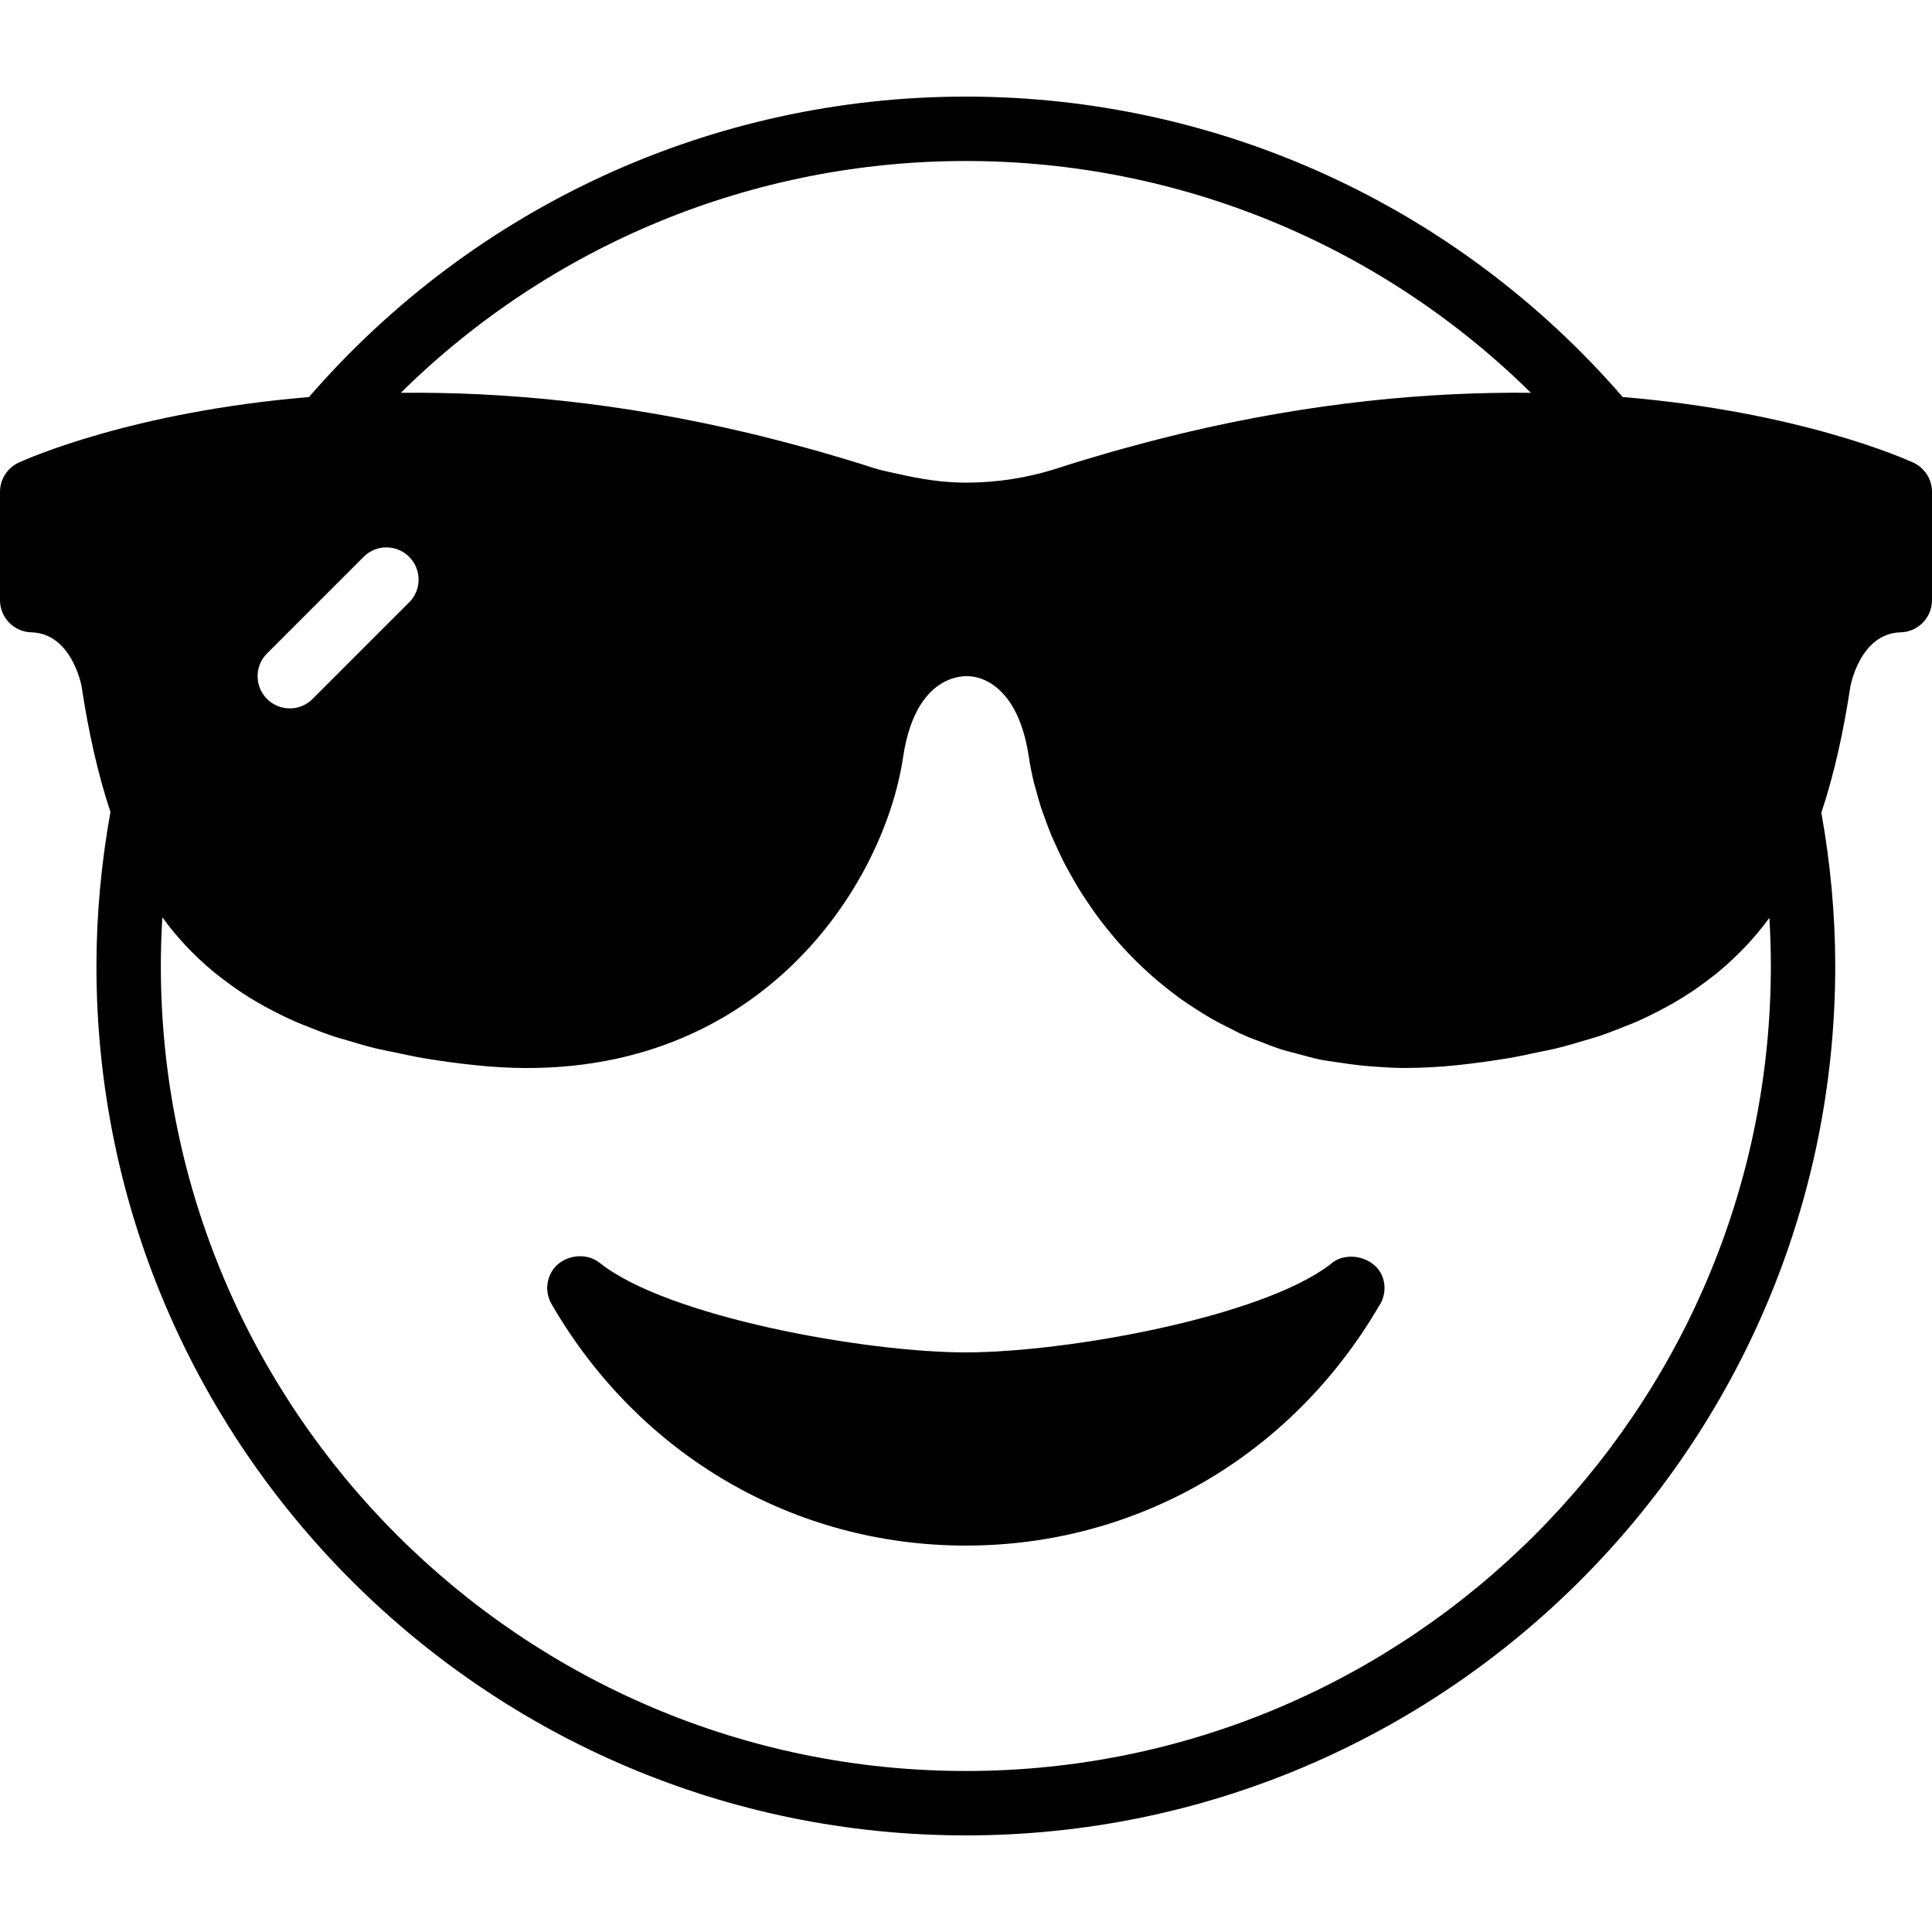 <?xml version="1.0" encoding="iso-8859-1"?>
<!-- Generator: Adobe Illustrator 19.0.0, SVG Export Plug-In . SVG Version: 6.00 Build 0)  -->
<svg version="1.1" id="Layer_1" xmlns="http://www.w3.org/2000/svg" xmlns:xlink="http://www.w3.org/1999/xlink" x="0px" y="0px"
	 viewBox="0 0 512 512" style="enable-background:new 0 0 512 512;" xml:space="preserve">
<g>
	<g>
		<g>
			<path d="M352.579,335.05c-18.27,14.046-69.999,23.347-96.623,23.347c-26.829,0-79.206-9.463-97.024-23.723
				c-3.891-3.132-10.283-1.937-12.766,2.398c-1.527,2.645-1.519,5.905,0.009,8.533c23.211,40.073,64.247,63.991,109.781,63.991
				c45.286,0,86.127-23.654,109.397-63.326c1.57-2.21,2.005-5.103,1.075-7.765C364.508,333.053,356.726,331.244,352.579,335.05z"/>
			<path d="M507.042,122.598c-2.057-0.947-30.037-13.474-77.005-17.382C386.167,54.605,322.978,25.6,255.957,25.6
				s-130.21,29.013-174.08,79.625c-46.916,3.917-74.871,16.427-76.928,17.374C1.929,123.998,0,127.027,0,130.347v28.698
				c0,4.634,3.686,8.414,8.32,8.533c10.607,0.265,13.227,13.884,13.295,14.268c1.835,12.075,4.284,23.177,7.654,33.331
				c-2.441,13.585-3.712,27.307-3.712,40.823c0,127.044,103.356,230.4,230.4,230.4s230.4-103.356,230.4-230.4
				c0-13.466-1.263-27.119-3.678-40.636c3.388-10.172,5.837-21.282,7.68-33.374c0.026-0.137,2.534-14.148,13.32-14.413
				c4.625-0.119,8.32-3.9,8.32-8.533v-28.698C512,127.027,510.063,123.998,507.042,122.598z M255.957,42.667
				c56.431,0,109.961,22.17,149.751,61.431c-26.59-0.29-57.668,2.449-92.407,10.735c-1.067,0.256-2.133,0.521-3.2,0.785
				c-3.763,0.93-7.569,1.929-11.426,2.987c-1.28,0.358-2.56,0.7-3.849,1.067c-4.796,1.374-9.634,2.816-14.549,4.412
				c-7.885,2.551-16.085,3.823-24.277,3.823c-6.007,0-11.972-0.922-17.869-2.295c-2.133-0.495-4.309-0.845-6.409-1.527
				c-4.932-1.596-9.788-3.046-14.601-4.429c-1.246-0.35-2.483-0.683-3.721-1.024c-3.934-1.084-7.825-2.108-11.674-3.055
				c-0.99-0.247-1.988-0.495-2.978-0.725c-34.799-8.303-65.92-11.042-92.535-10.752C145.997,64.836,199.535,42.667,255.957,42.667z
				 M70.767,173.167l25.6-25.6c3.328-3.337,8.73-3.337,12.066,0c3.337,3.336,3.337,8.73,0,12.066l-25.6,25.6
				c-1.664,1.664-3.849,2.5-6.033,2.5c-2.185,0-4.369-0.836-6.033-2.5C67.43,181.897,67.43,176.503,70.767,173.167z
				 M255.957,469.333c-117.632,0-213.333-95.701-213.333-213.333c0-4.275,0.137-8.593,0.401-12.902
				c3.823,5.282,8.311,10.052,13.483,14.37c0.845,0.708,1.741,1.365,2.611,2.039c1.587,1.22,3.217,2.406,4.932,3.533
				c1.374,0.913,2.799,1.792,4.25,2.637c1.314,0.768,2.68,1.502,4.079,2.219c1.826,0.947,3.686,1.869,5.623,2.731
				c1.161,0.512,2.389,0.981,3.593,1.459c2.236,0.896,4.48,1.783,6.861,2.569c1.152,0.375,2.398,0.7,3.584,1.058
				c2.534,0.76,5.069,1.528,7.765,2.176c1.562,0.375,3.268,0.674,4.89,1.015c2.492,0.521,4.915,1.084,7.526,1.519
				c4.378,0.734,8.96,1.365,13.773,1.869c72.533,7.697,108.023-46.029,113.34-81.655c3.14-21.06,14.899-21.248,16.102-21.436
				c0.375,0.017,0.742,0.017,1.118,0c0.06,0.026,12.809-0.631,16.111,21.436c0.316,2.15,0.759,4.378,1.306,6.656
				c0.179,0.725,0.427,1.485,0.623,2.227c0.418,1.562,0.836,3.123,1.357,4.71c0.299,0.913,0.674,1.835,1.007,2.748
				c0.521,1.459,1.041,2.91,1.655,4.378c0.418,1.007,0.905,2.005,1.365,3.021c0.64,1.391,1.271,2.782,1.98,4.173
				c0.546,1.05,1.143,2.099,1.724,3.149c0.751,1.34,1.502,2.679,2.321,4.011c0.666,1.084,1.382,2.15,2.099,3.217
				c0.853,1.28,1.724,2.551,2.645,3.806c0.794,1.084,1.63,2.15,2.483,3.217c0.956,1.195,1.937,2.381,2.961,3.558
				c0.939,1.067,1.903,2.116,2.893,3.166c1.058,1.109,2.142,2.185,3.26,3.26c1.084,1.033,2.185,2.048,3.328,3.046
				c1.152,1.007,2.338,1.971,3.55,2.927c1.237,0.981,2.475,1.946,3.78,2.876c1.229,0.887,2.517,1.715,3.814,2.551
				c1.391,0.896,2.782,1.792,4.25,2.628c1.323,0.76,2.714,1.451,4.087,2.15c1.553,0.794,3.098,1.596,4.719,2.313
				c1.408,0.623,2.901,1.152,4.361,1.715c1.715,0.657,3.413,1.348,5.214,1.929c1.502,0.478,3.098,0.845,4.659,1.263
				c1.869,0.495,3.703,1.05,5.658,1.451c1.681,0.341,3.473,0.538,5.214,0.811c2.705,0.418,5.453,0.776,8.294,0.998
				c2.961,0.222,5.931,0.435,9.045,0.435c0.043,0,0.085-0.009,0.128-0.009c4.369-0.009,8.883-0.23,13.56-0.725
				c4.804-0.503,9.37-1.135,13.747-1.869c2.731-0.452,5.274-1.033,7.868-1.579c1.493-0.324,3.081-0.597,4.531-0.947
				c2.773-0.666,5.376-1.451,7.979-2.227c1.109-0.341,2.278-0.64,3.354-0.998c2.423-0.802,4.719-1.698,6.989-2.611
				c1.16-0.461,2.347-0.913,3.464-1.408c1.963-0.862,3.84-1.801,5.692-2.756c1.374-0.708,2.722-1.434,4.019-2.185
				c1.451-0.845,2.876-1.724,4.25-2.628c1.732-1.135,3.371-2.33,4.966-3.55c0.853-0.666,1.732-1.306,2.552-1.997
				c5.163-4.301,9.66-9.045,13.483-14.302c0.256,4.267,0.393,8.525,0.393,12.766C469.291,373.632,373.589,469.333,255.957,469.333z"
				/>
		</g>
	</g>
</g>
<g>
</g>
<g>
</g>
<g>
</g>
<g>
</g>
<g>
</g>
<g>
</g>
<g>
</g>
<g>
</g>
<g>
</g>
<g>
</g>
<g>
</g>
<g>
</g>
<g>
</g>
<g>
</g>
<g>
</g>
</svg>

